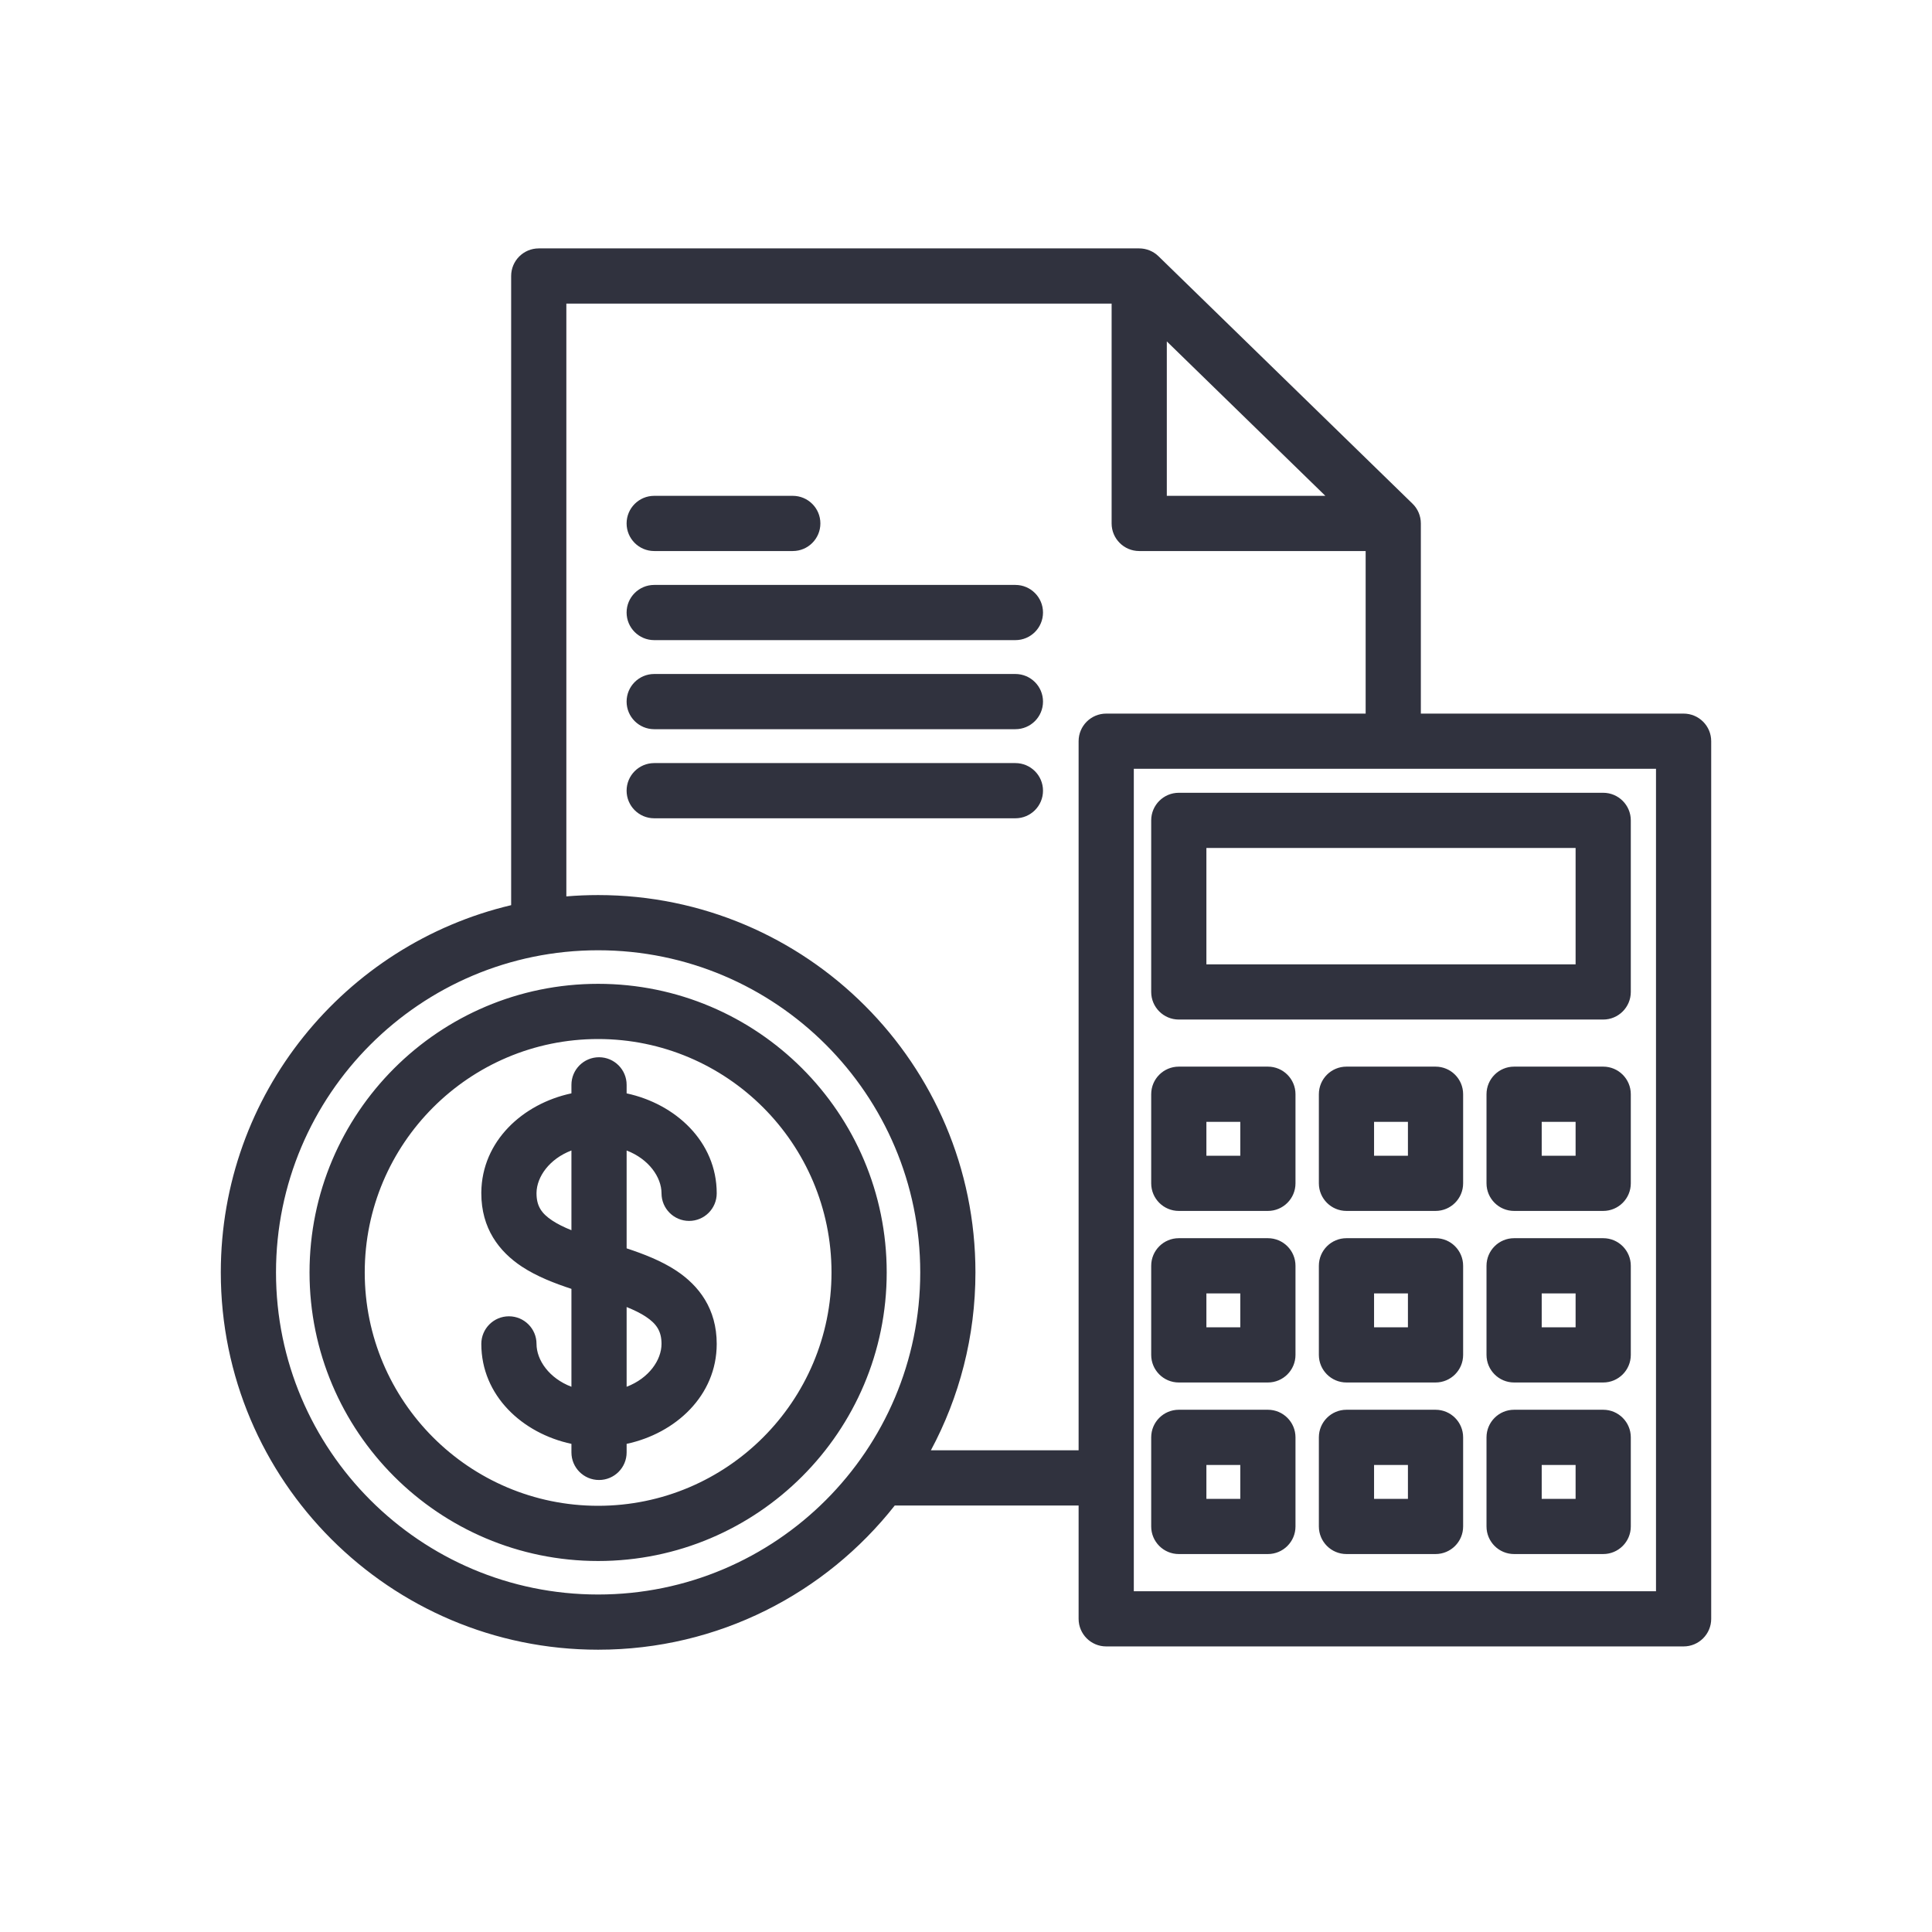 <svg xmlns="http://www.w3.org/2000/svg" width="70" height="70" viewBox="0 0 70 70" fill="none"><path d="M0 0H70V70H0V0Z" fill="white"></path><path fill-rule="evenodd" clip-rule="evenodd" d="M18.52 10C18.52 9.448 18.967 9 19.52 9H41.276C41.536 9 41.787 9.102 41.974 9.284L51.178 18.249C51.371 18.437 51.48 18.695 51.48 18.965V25.855H61C61.552 25.855 62 26.303 62 26.855V58.653C62 59.205 61.552 59.653 61 59.653H40.08C39.528 59.653 39.08 59.205 39.08 58.653V54.547H32.419C29.915 57.728 26.03 59.772 21.671 59.772C14.126 59.772 8 53.647 8 46.101C8 39.639 12.491 34.22 18.52 32.796V10ZM20.52 32.478C20.899 32.446 21.283 32.43 21.671 32.43C29.216 32.43 35.342 38.556 35.342 46.101C35.342 48.431 34.758 50.626 33.728 52.547H39.08V26.855C39.08 26.303 39.528 25.855 40.08 25.855H49.48V19.965H41.276C40.724 19.965 40.276 19.517 40.276 18.965V11H20.52V32.478ZM42.276 12.37L48.02 17.965H42.276V12.37ZM41.08 57.653H60V27.855H41.08V57.653ZM22.703 18.965C22.703 18.413 23.151 17.965 23.703 17.965H28.724C29.276 17.965 29.724 18.413 29.724 18.965C29.724 19.517 29.276 19.965 28.724 19.965H23.703C23.151 19.965 22.703 19.517 22.703 18.965ZM22.703 22.193C22.703 21.641 23.151 21.193 23.703 21.193H36.79C37.342 21.193 37.79 21.641 37.79 22.193C37.79 22.745 37.342 23.193 36.79 23.193H23.703C23.151 23.193 22.703 22.745 22.703 22.193ZM22.703 25.42C22.703 24.868 23.151 24.42 23.703 24.42H36.79C37.342 24.42 37.79 24.868 37.79 25.42C37.79 25.973 37.342 26.42 36.79 26.42H23.703C23.151 26.42 22.703 25.973 22.703 25.42ZM22.703 28.648C22.703 28.096 23.151 27.648 23.703 27.648H36.79C37.342 27.648 37.79 28.096 37.79 28.648C37.79 29.201 37.342 29.648 36.79 29.648H23.703C23.151 29.648 22.703 29.201 22.703 28.648ZM41.71 29.724C41.71 29.172 42.158 28.724 42.71 28.724H58.087C58.639 28.724 59.087 29.172 59.087 29.724V35.94C59.087 36.492 58.639 36.94 58.087 36.94H42.71C42.158 36.94 41.71 36.492 41.71 35.94V29.724ZM43.71 30.724V34.94H57.087V30.724H43.71ZM21.671 34.43C15.23 34.43 10 39.66 10 46.101C10 52.542 15.23 57.772 21.671 57.772C28.112 57.772 33.342 52.542 33.342 46.101C33.342 39.66 28.112 34.43 21.671 34.43ZM21.671 37.646C17.004 37.646 13.215 41.435 13.215 46.102C13.215 50.768 17.004 54.558 21.671 54.558C26.338 54.558 30.127 50.768 30.127 46.102C30.127 41.435 26.338 37.646 21.671 37.646ZM11.215 46.102C11.215 40.331 15.9 35.646 21.671 35.646C27.442 35.646 32.127 40.331 32.127 46.102C32.127 51.873 27.442 56.558 21.671 56.558C15.9 56.558 11.215 51.873 11.215 46.102ZM21.704 38.306C22.256 38.306 22.704 38.754 22.704 39.306V39.615C24.473 39.995 25.968 41.362 25.968 43.236C25.968 43.788 25.521 44.236 24.968 44.236C24.416 44.236 23.968 43.788 23.968 43.236C23.968 42.655 23.51 41.994 22.704 41.685V45.23C23.312 45.431 23.96 45.68 24.499 46.036C25.329 46.584 25.968 47.426 25.968 48.692C25.968 50.566 24.479 51.934 22.704 52.314V52.623C22.704 53.176 22.256 53.623 21.704 53.623C21.151 53.623 20.704 53.176 20.704 52.623V52.314C18.928 51.934 17.439 50.567 17.439 48.692C17.439 48.14 17.887 47.692 18.439 47.692C18.991 47.692 19.439 48.14 19.439 48.692C19.439 49.276 19.894 49.937 20.704 50.245V46.698C20.095 46.498 19.448 46.248 18.908 45.892C18.078 45.344 17.439 44.502 17.439 43.236V43.2C17.459 41.344 18.939 39.991 20.704 39.614V39.306C20.704 38.754 21.151 38.306 21.704 38.306ZM20.704 41.684C19.903 41.989 19.448 42.639 19.439 43.217V43.236C19.439 43.693 19.616 43.963 20.01 44.223C20.207 44.353 20.438 44.466 20.704 44.573V41.684ZM22.704 47.356V50.245C23.513 49.937 23.968 49.275 23.968 48.692C23.968 48.235 23.791 47.965 23.398 47.705C23.201 47.575 22.969 47.463 22.704 47.356ZM41.71 39.646C41.71 39.093 42.158 38.646 42.71 38.646H45.938C46.49 38.646 46.938 39.093 46.938 39.646V42.874C46.938 43.426 46.49 43.874 45.938 43.874H42.71C42.158 43.874 41.71 43.426 41.71 42.874V39.646ZM43.71 40.646V41.874H44.938V40.646H43.71ZM47.785 39.646C47.785 39.093 48.233 38.646 48.785 38.646H52.012C52.565 38.646 53.012 39.093 53.012 39.646V42.874C53.012 43.426 52.565 43.874 52.012 43.874H48.785C48.233 43.874 47.785 43.426 47.785 42.874V39.646ZM49.785 40.646V41.874H51.012V40.646H49.785ZM53.859 39.646C53.859 39.093 54.307 38.646 54.859 38.646H58.087C58.639 38.646 59.087 39.093 59.087 39.646V42.874C59.087 43.426 58.639 43.874 58.087 43.874H54.859C54.307 43.874 53.859 43.426 53.859 42.874V39.646ZM55.859 40.646V41.874H57.087V40.646H55.859ZM41.71 45.862C41.71 45.309 42.158 44.862 42.71 44.862H45.938C46.49 44.862 46.938 45.309 46.938 45.862V49.09C46.938 49.642 46.49 50.09 45.938 50.09H42.71C42.158 50.09 41.71 49.642 41.71 49.09V45.862ZM43.71 46.862V48.09H44.938V46.862H43.71ZM47.785 45.862C47.785 45.309 48.233 44.862 48.785 44.862H52.012C52.565 44.862 53.012 45.309 53.012 45.862V49.09C53.012 49.642 52.565 50.09 52.012 50.09H48.785C48.233 50.09 47.785 49.642 47.785 49.09V45.862ZM49.785 46.862V48.09H51.012V46.862H49.785ZM53.859 45.862C53.859 45.309 54.307 44.862 54.859 44.862H58.087C58.639 44.862 59.087 45.309 59.087 45.862V49.09C59.087 49.642 58.639 50.09 58.087 50.09H54.859C54.307 50.09 53.859 49.642 53.859 49.09V45.862ZM55.859 46.862V48.09H57.087V46.862H55.859ZM41.71 52.078C41.71 51.526 42.158 51.078 42.71 51.078H45.938C46.49 51.078 46.938 51.526 46.938 52.078V55.306C46.938 55.858 46.49 56.306 45.938 56.306H42.71C42.158 56.306 41.71 55.858 41.71 55.306V52.078ZM43.71 53.078V54.306H44.938V53.078H43.71ZM47.785 52.078C47.785 51.526 48.233 51.078 48.785 51.078H52.012C52.565 51.078 53.012 51.526 53.012 52.078V55.306C53.012 55.858 52.565 56.306 52.012 56.306H48.785C48.233 56.306 47.785 55.858 47.785 55.306V52.078ZM49.785 53.078V54.306H51.012V53.078H49.785ZM53.859 52.078C53.859 51.526 54.307 51.078 54.859 51.078H58.087C58.639 51.078 59.087 51.526 59.087 52.078V55.306C59.087 55.858 58.639 56.306 58.087 56.306H54.859C54.307 56.306 53.859 55.858 53.859 55.306V52.078ZM55.859 53.078V54.306H57.087V53.078H55.859Z" fill="#30323E"></path></svg>